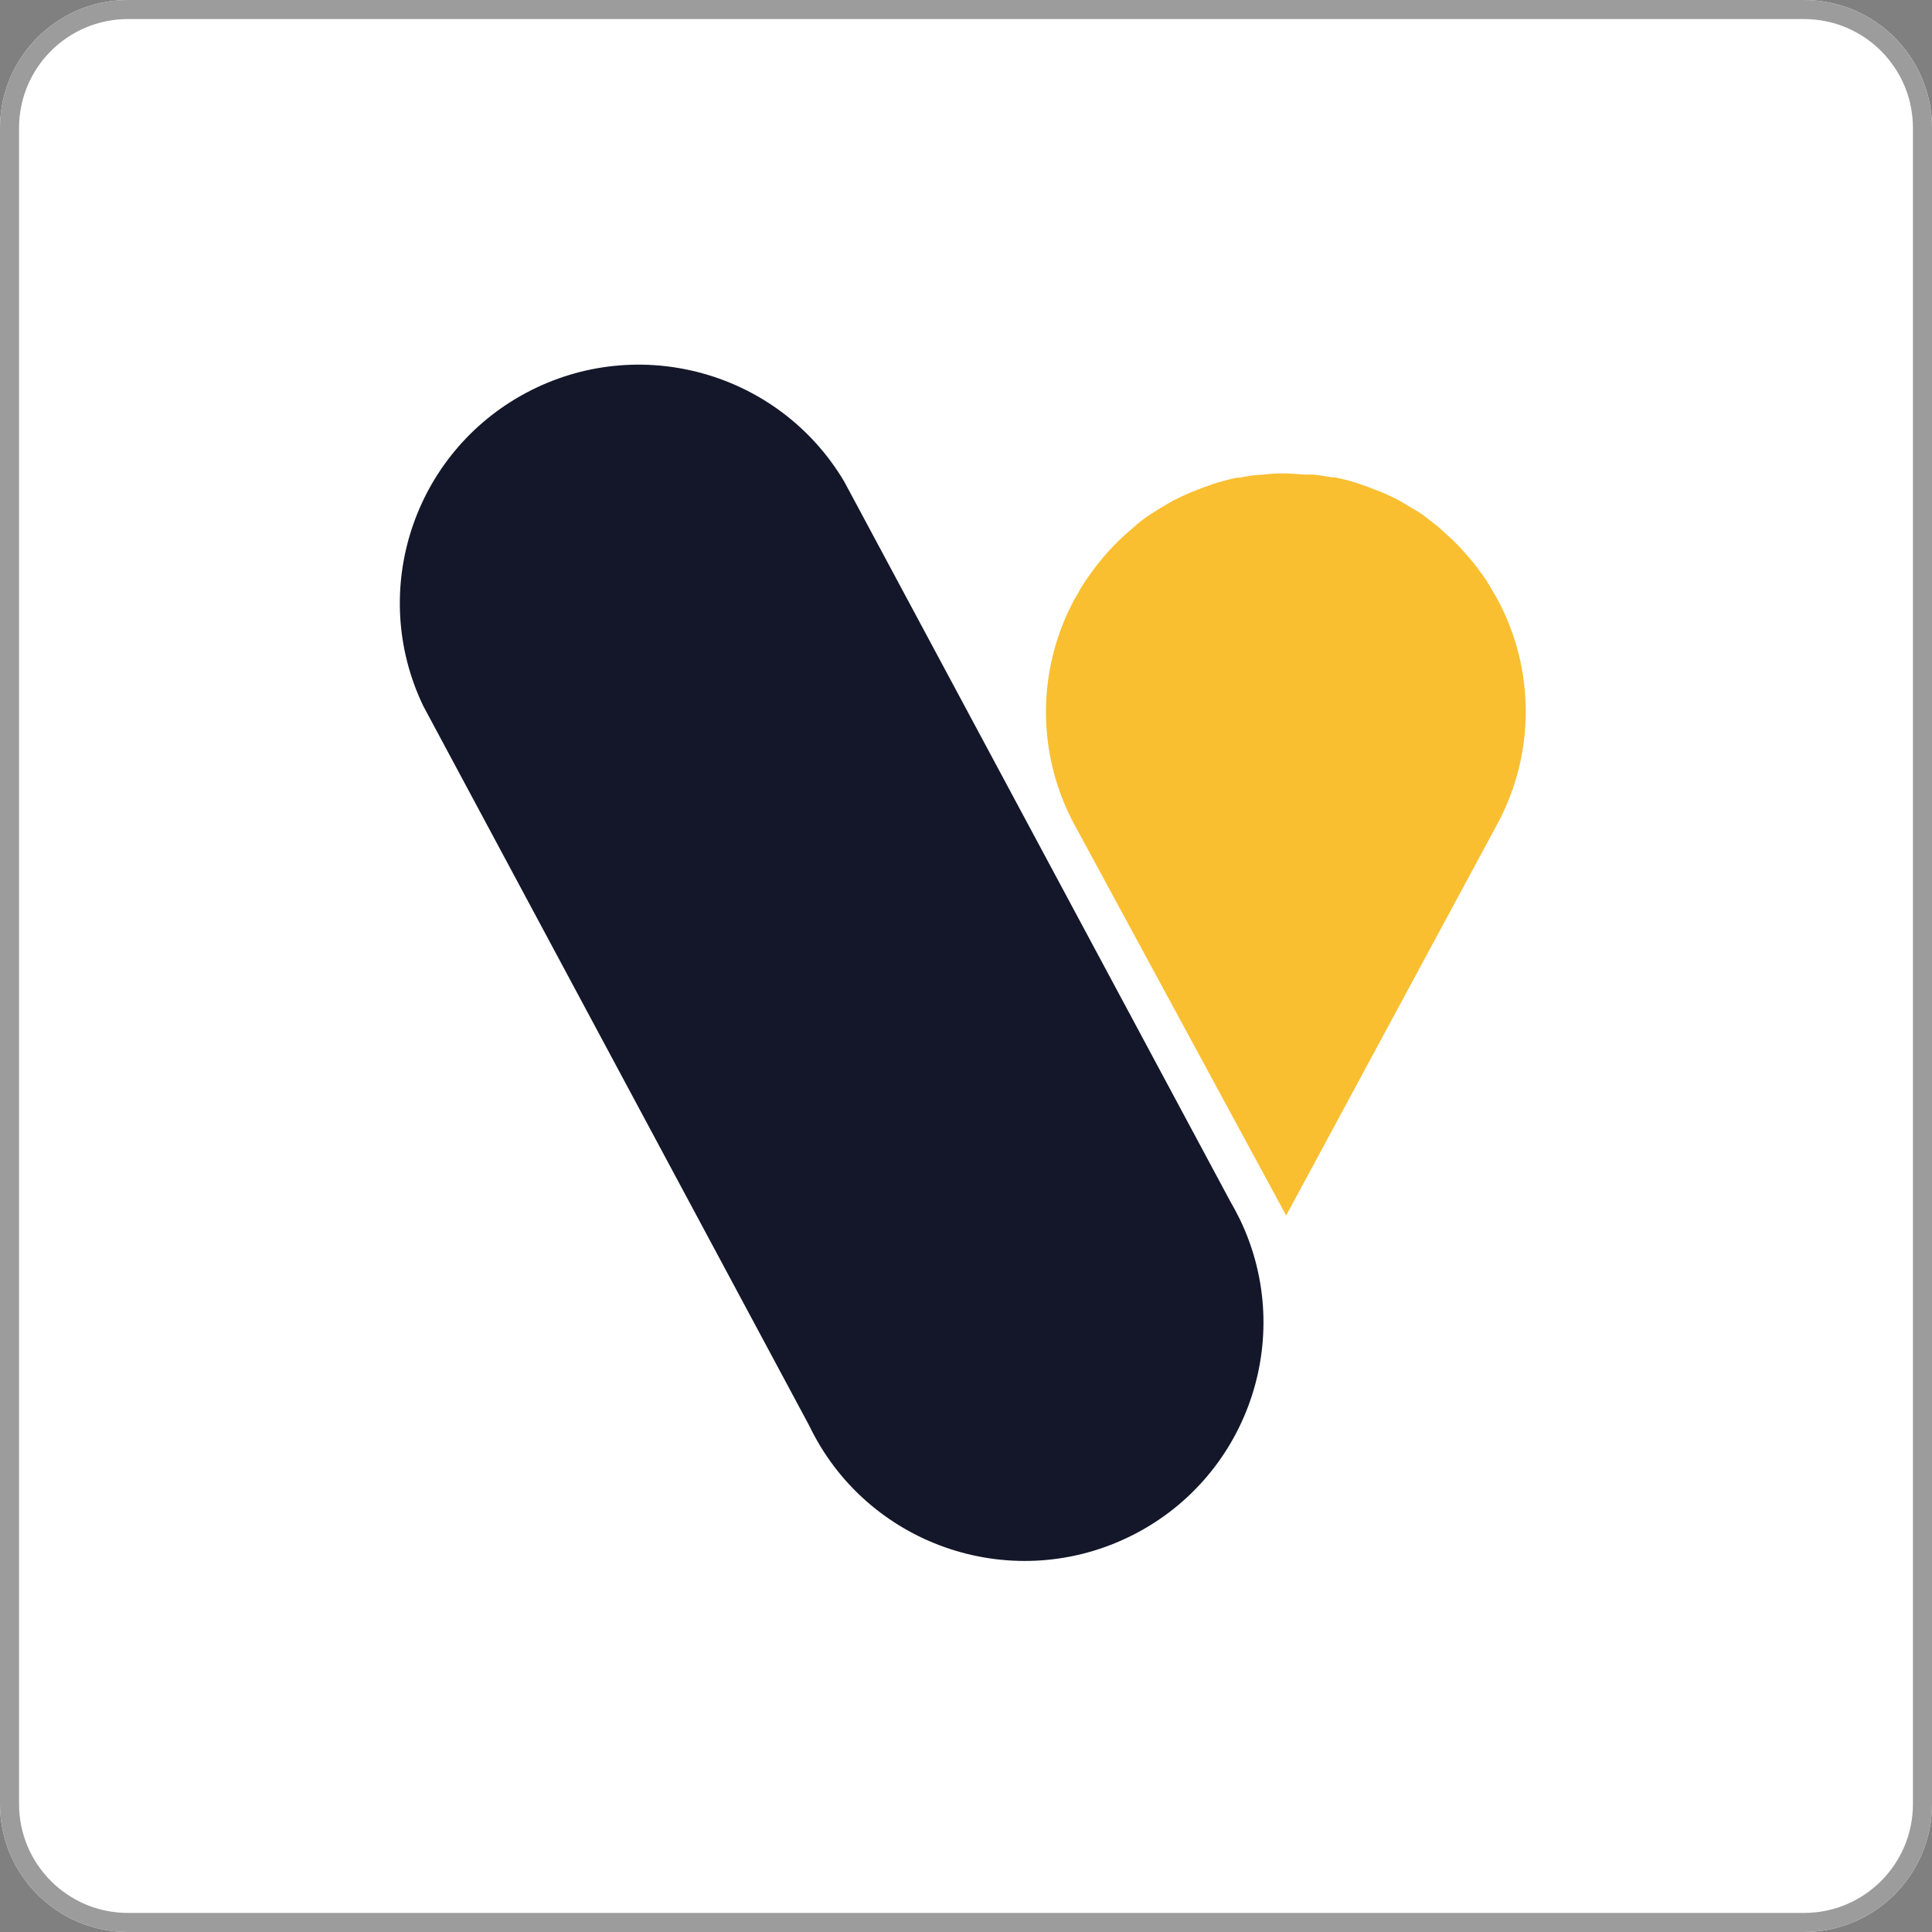 <?xml version="1.0" encoding="UTF-8"?><svg version="1.1" width="152px" height="152px" viewBox="0 0 152.0 152.0" xmlns="http://www.w3.org/2000/svg" xmlns:xlink="http://www.w3.org/1999/xlink"><rect x="0" y="0" width="152.0" height="152.0" fill="#808080" stroke="none"/><defs><clipPath id="i0"><path d="M141.934,0 C147.493,-1.77635684e-15 152,4.507 152,10.066 L152,141.934 C152,147.493 147.493,152 141.934,152 L10.066,152 C4.507,152 5.32907052e-15,147.493 0,141.934 L0,10.066 C0,4.507 4.507,5.32907052e-15 10.066,0 L141.934,0 Z"></path></clipPath><clipPath id="i1"><path d="M18.425,0.001 L18.855,0.003 C19.421,0.003 20.002,0.09 20.569,0.09 L21.019,0.09 C21.527,0.147 22.007,0.219 22.472,0.306 L22.733,0.306 C23.27,0.421 23.793,0.551 24.316,0.71 L24.738,0.854 C25.144,0.989 25.546,1.138 25.943,1.301 L26.321,1.446 C26.834,1.657 27.318,1.883 27.773,2.124 L28.165,2.354 L29.182,2.96 L29.618,3.234 C30.025,3.566 30.431,3.855 30.824,4.172 L31.143,4.461 L31.986,5.225 L32.407,5.644 C32.697,5.951 32.978,6.264 33.249,6.581 L33.642,7.043 C33.884,7.351 34.116,7.663 34.339,7.981 L34.702,8.5 L35.254,9.438 L35.544,9.942 C38.483,15.441 38.483,22.029 35.544,27.527 L18.898,58.384 L2.223,27.6 C-0.741,22.082 -0.741,15.46 2.223,9.942 L2.485,9.495 C2.651,9.173 2.836,8.86 3.037,8.558 L3.4,8.038 C3.623,7.711 3.855,7.399 4.097,7.101 L4.489,6.625 C4.76,6.298 5.041,5.985 5.332,5.687 L5.753,5.268 C6.024,4.999 6.305,4.744 6.595,4.504 L6.944,4.201 C7.322,3.859 7.725,3.545 8.15,3.263 L8.585,2.989 C8.905,2.778 9.239,2.576 9.588,2.383 L9.98,2.153 C10.474,1.902 10.958,1.676 11.432,1.475 L11.81,1.33 C12.207,1.167 12.609,1.018 13.016,0.883 L13.437,0.739 C13.96,0.595 14.483,0.45 15.02,0.335 L15.282,0.335 C15.759,0.223 16.245,0.15 16.734,0.118 L17.141,0.09 C17.709,0.019 18.282,-0.01 18.855,0.003 Z"></path></clipPath><clipPath id="i2"><path d="M9.94,2.216 C18.81,-2.514 29.838,0.564 34.963,9.2 L65.319,65.8 C65.598,66.281 65.859,66.767 66.099,67.257 C70.582,76.6 66.628,87.801 57.267,92.275 C47.907,96.749 36.685,92.802 32.202,83.46 L1.846,26.859 C-2.497,17.807 1.07,6.946 9.94,2.216 Z"></path></clipPath></defs><g clip-path="url(#i0)"><polygon points="0,0 152,0 152,152 0,152 0,0" stroke="none" fill="#FFFFFF"></polygon><path d="M10.066,0 L141.934,0 C147.493,-1.77635684e-15 152,4.507 152,10.066 L152,141.934 C152,147.493 147.493,152 141.934,152 L10.066,152 C4.507,152 5.32907052e-15,147.493 0,141.934 L0,10.066 C0,4.507 4.507,5.32907052e-15 10.066,0 Z" stroke="#9C9C9C" stroke-width="3" fill="none" stroke-miterlimit="5"></path></g><g transform="translate(31.457 28.689)"><g transform="translate(50.834 8.556)"><g clip-path="url(#i1)"><polygon points="-6.7098151e-15,-6.40475498e-15 37.748,-6.40475498e-15 37.748,58.384 -6.7098151e-15,58.384 -6.7098151e-15,-6.40475498e-15" stroke="none" fill="#F9BF31"></polygon></g></g><g clip-path="url(#i2)"><polygon points="-1.19231519e-15,-4.32695462e-15 67.947,-4.32695462e-15 67.947,94.119 -1.19231519e-15,94.119 -1.19231519e-15,-4.32695462e-15" stroke="none" fill="#131729"></polygon></g></g></svg>